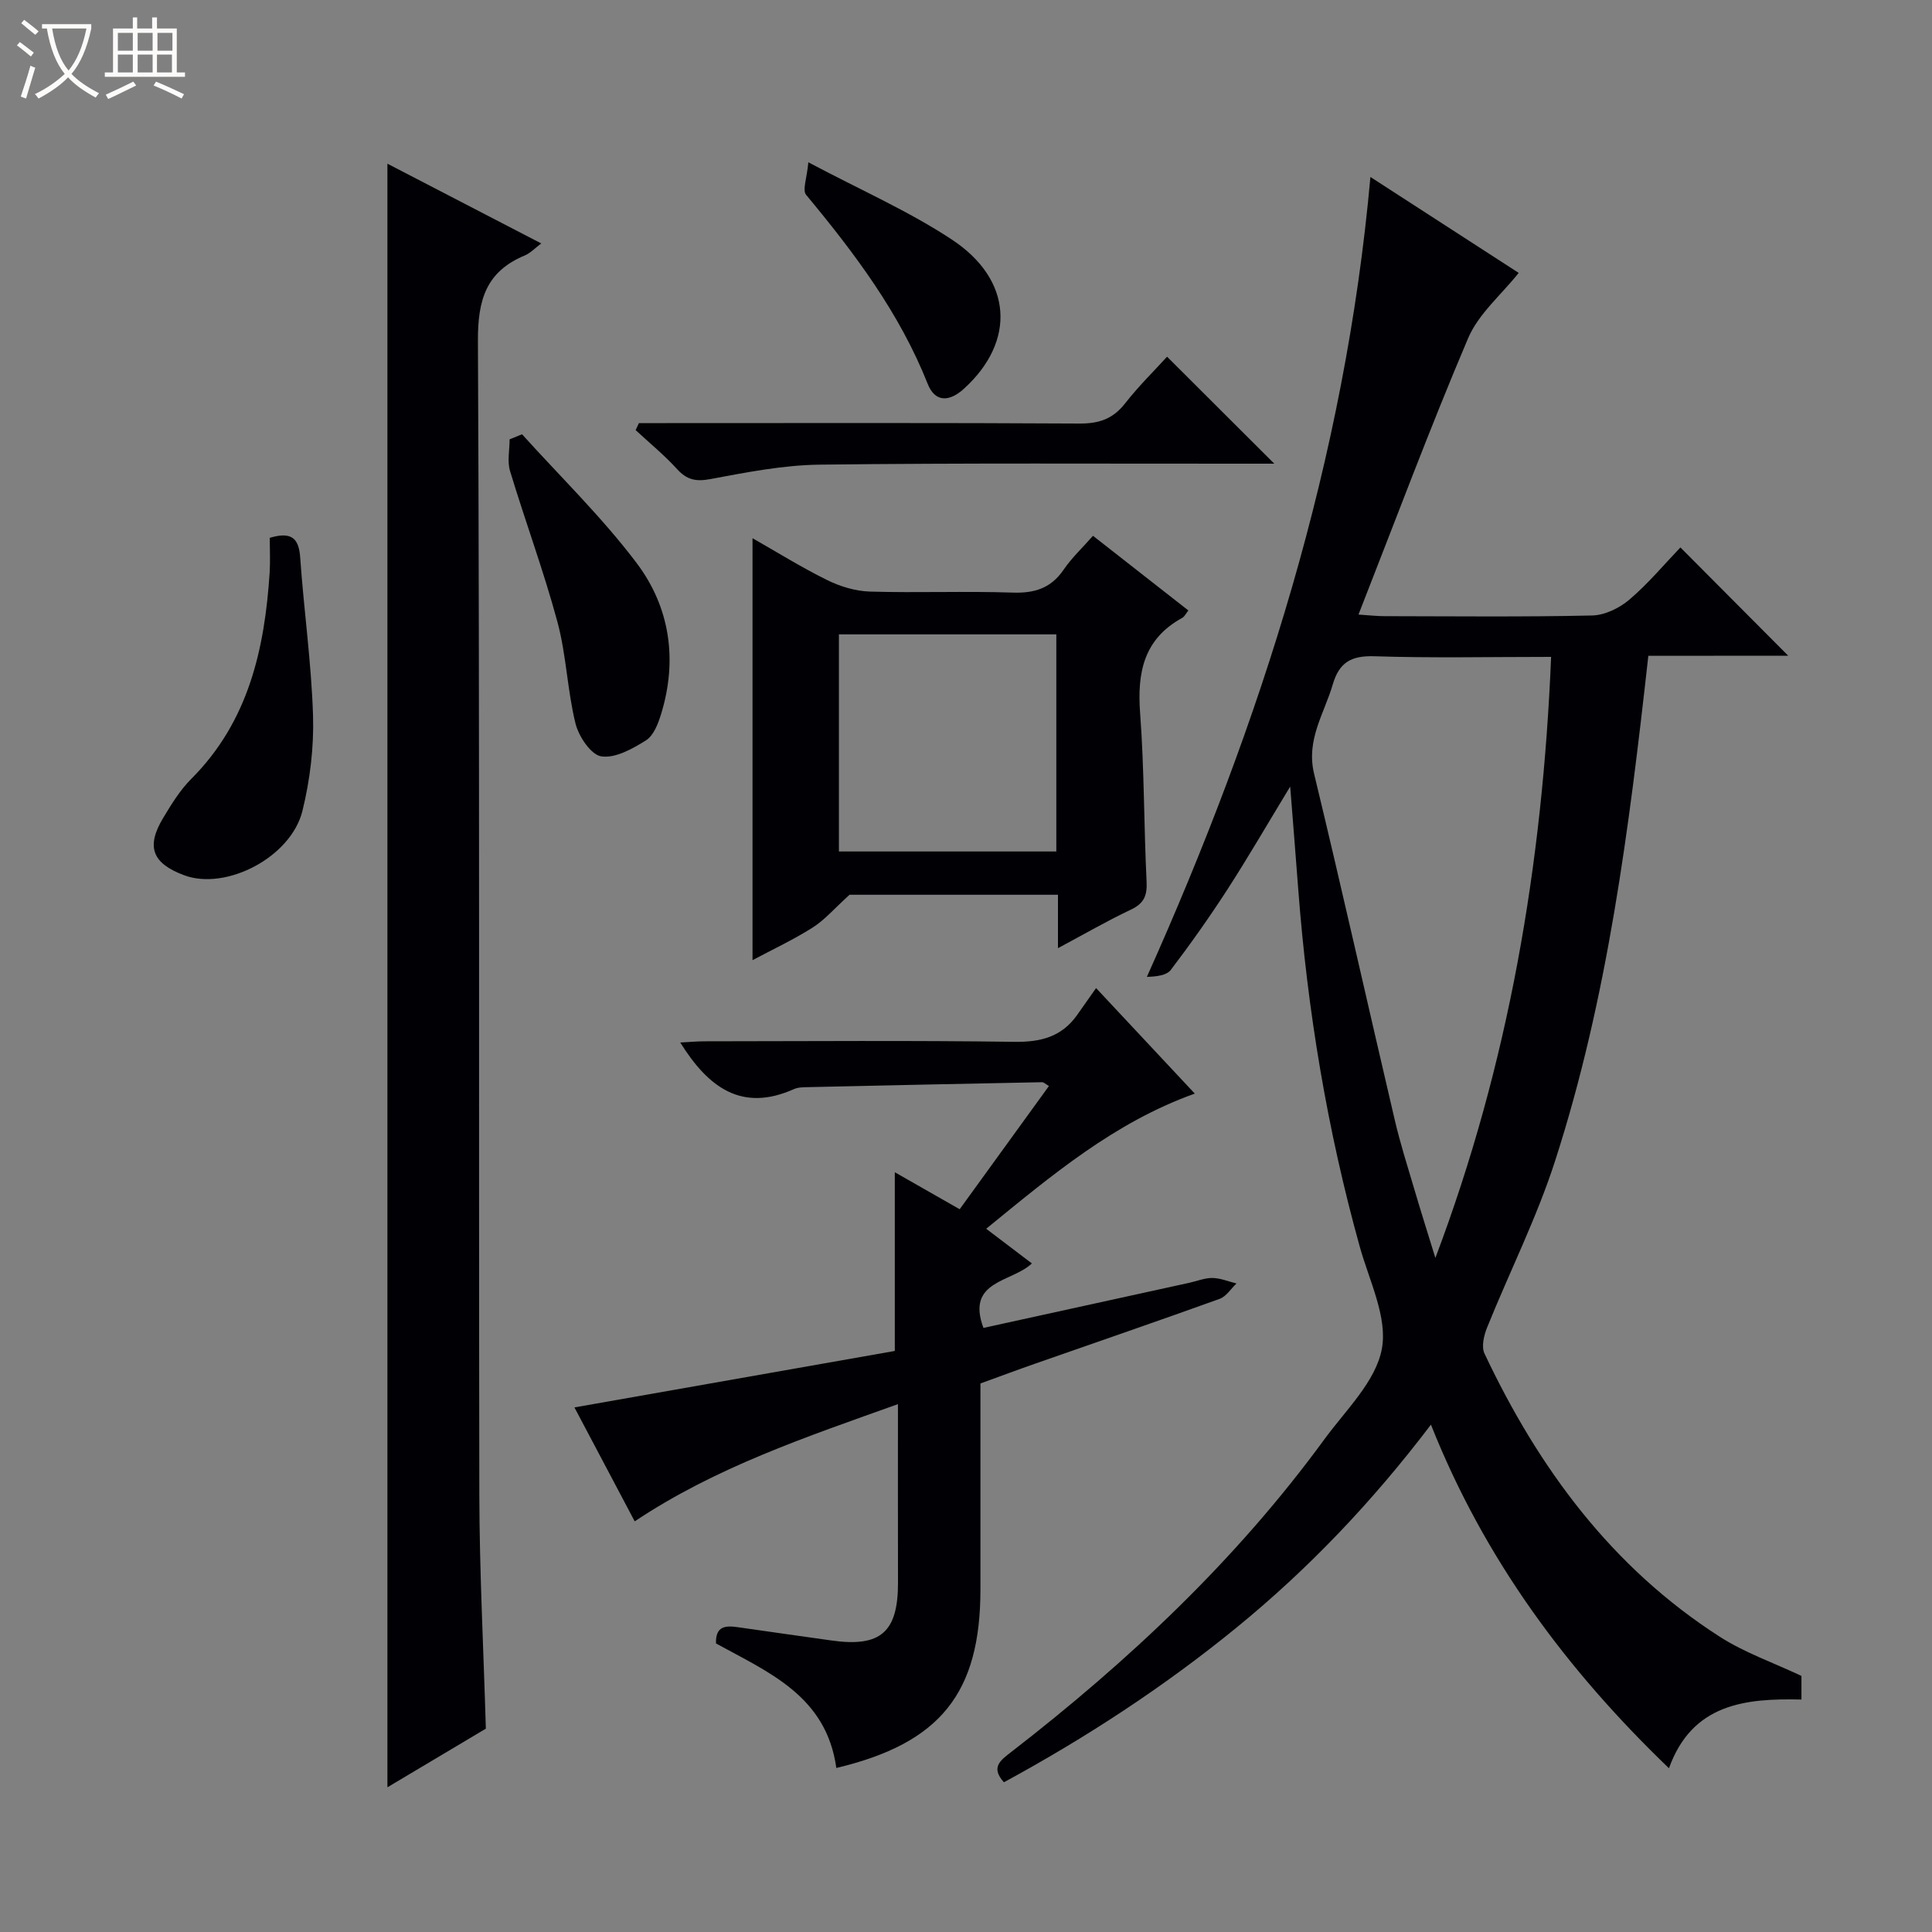 <svg enable-background="new 0 0 400 400" viewBox="0 0 400 400" xmlns="http://www.w3.org/2000/svg"><rect x="0" y="0" width="400" height="400" fill="#808080" stroke="none"/><path d="m6.4 11.7c-1-.8-1.9-1.6-2.9-2.3l.6-.7c.9.7 1.9 1.4 2.9 2.2zm-2.1 8.3c.7-2.1 1.4-4.2 2-6.4.2.1.6.3 1 .4-.7 2.3-1.3 4.4-1.9 6.4zm3-12.8c-1.1-.9-2.1-1.7-2.9-2.4l.6-.7c1 .8 2 1.5 3 2.4zm1.4-1.3v-.9h10.2v.9c-.9 4.2-2.3 7.3-4.1 9.4 1.3 1.4 3.2 2.7 5.7 4-.2.2-.4.5-.7.9-2.5-1.4-4.4-2.7-5.7-4.2-1.4 1.5-3.5 3-6.1 4.4 0 0 0 0-.1-.1-.3-.4-.5-.7-.7-.8 2.7-1.3 4.7-2.8 6.2-4.2-1.8-2.2-3-5.3-3.7-9.4zm9.2 0h-7.1c.6 3.8 1.7 6.7 3.4 8.7 1.7-2.1 2.9-4.8 3.7-8.7z" fill="#fcfbfa"/><path d="m31.6 3.6h.9v2.3h4.1v9.1h1.7v.9h-16.6v-.9h1.7v-9.1h4.1v-2.3h.9v2.3h3.1v-2.3zm-4 13.3.6.8c-1.9.9-3.8 1.9-5.8 2.8-.2-.3-.3-.6-.5-.9 2-.9 3.9-1.8 5.7-2.7zm-3.2-10.1v3.7h3.1v-3.7zm0 4.5v3.7h3.1v-3.7zm4.1-4.5v3.7h3.1v-3.7zm0 4.5v3.7h3.1v-3.7zm9.1 9.1c-2.1-1.1-4.1-2-5.8-2.7l.5-.8c2.2.9 4.1 1.8 5.8 2.6zm-1.9-13.6h-3.1v3.7h3.1zm-3.2 4.5v3.7h3.1v-3.7z" fill="#fcfbfa"/><g fill="#010105"><path d="m341.27 135.78c-4 35.95-8.43 70.9-19.3 104.56-3.8 11.79-9.43 22.98-14.08 34.5-.66 1.63-1.21 3.97-.55 5.38 11.2 23.74 26.36 44.32 48.77 58.68 5.1 3.27 10.99 5.31 16.86 8.08v4.89c-11.58-.27-22.62.83-27.43 14.23-21.15-20.34-38.18-43.2-49.28-71.14-12.11 15.95-25.35 29.86-40.34 42.09-15.01 12.24-31.12 22.75-48.07 31.95-2.79-3.09-.72-4.54 1.5-6.26 24.33-18.83 46.6-39.77 64.82-64.71 4.41-6.04 10.64-11.97 11.92-18.72 1.24-6.55-2.61-14.16-4.57-21.21-6.74-24.23-10.83-48.9-12.73-73.95-.51-6.73-1.05-13.46-1.67-21.3-4.69 7.73-8.66 14.58-12.95 21.23-3.7 5.72-7.64 11.3-11.76 16.72-.89 1.17-3.02 1.39-4.96 1.45 23.75-53 41.04-107.25 46.28-165.61 10.55 6.83 21.18 13.7 30.7 19.86-3.63 4.56-8.33 8.49-10.47 13.52-7.92 18.61-14.99 37.58-22.7 57.22 2.28.15 3.83.33 5.39.33 14.33.02 28.66.18 42.99-.14 2.62-.06 5.65-1.53 7.7-3.28 3.91-3.33 7.24-7.33 10.57-10.81 7.62 7.66 14.89 14.96 22.32 22.42-9.32.02-18.98.02-28.96.02zm-20.13.22c-12.71 0-24.67.26-36.62-.13-4.77-.15-7.25 1.28-8.58 5.82-1.78 6.08-5.57 11.47-3.87 18.51 5.76 23.85 11.1 47.79 16.7 71.68 1.13 4.83 2.64 9.58 4.05 14.34 1.4 4.75 2.9 9.48 4.36 14.22 15.16-40.1 22.19-81.39 23.96-124.44z"/><path d="m100.59 357.9c-6.67 3.97-13.46 8.02-20.38 12.14 0-112.16 0-223.82 0-336.15 10.57 5.48 21.08 10.93 31.85 16.51-1.28.96-2.23 1.99-3.41 2.49-7.98 3.33-9.74 9.14-9.7 17.65.38 79.63.15 159.26.29 238.89.03 15.94.87 31.89 1.35 48.47z"/><path d="m173.15 366.04c-2.06-14.96-14.11-19.83-24.91-25.78-.13-3.63 2-3.74 4.57-3.36 6.41.94 12.83 1.81 19.24 2.73 10.26 1.48 13.9-1.68 13.87-12.01-.03-11.99-.01-23.98-.01-36.91-19.1 6.84-37.72 13.07-54.5 24.27-4.1-7.74-8.18-15.46-12.48-23.59 22.31-3.93 44.26-7.8 66.33-11.69 0-12.31 0-24.34 0-37 4.45 2.54 8.71 4.97 13.43 7.66 6.16-8.49 12.26-16.92 18.48-25.51-.66-.38-1.05-.8-1.43-.79-16.14.31-32.28.66-48.42 1.02-.99.02-2.08.02-2.95.41-10.8 4.83-17.73-.34-23.53-9.65 1.79-.09 3.48-.25 5.18-.25 21.33-.02 42.67-.19 63.99.11 5.43.08 9.75-1.02 12.95-5.49 1.25-1.75 2.48-3.52 3.97-5.64 7.47 7.99 13.82 14.77 20.44 21.85-16.67 5.96-29.67 16.96-43.19 27.98 3.36 2.55 6.35 4.81 9.46 7.18-4.14 3.95-13.7 3.48-10.03 13.35 14.15-3.1 28.36-6.21 42.57-9.33 1.62-.35 3.24-1.03 4.84-1.01 1.67.03 3.32.73 4.98 1.14-1.15 1.09-2.11 2.68-3.47 3.18-12.65 4.56-25.37 8.92-38.07 13.37-3.75 1.31-7.47 2.7-11.47 4.15v42.56c.01 21.53-8.27 31.93-29.84 37.05z"/><path d="m155.8 111.43c5.05 2.87 10.11 6.03 15.44 8.66 2.71 1.34 5.88 2.3 8.88 2.39 9.82.29 19.66-.12 29.47.21 4.57.16 7.98-.87 10.62-4.74 1.67-2.45 3.89-4.52 6.08-7.02 6.61 5.18 13.11 10.26 19.75 15.46-.49.6-.78 1.27-1.28 1.54-7.97 4.37-9.34 11.31-8.71 19.73.87 11.6.77 23.26 1.34 34.89.14 2.9-.55 4.5-3.25 5.78-4.91 2.32-9.63 5.06-15.1 7.98 0-4.07 0-7.45 0-11.06-15.26 0-30.02 0-43.15 0-3.14 2.84-5.14 5.21-7.64 6.79-4.03 2.55-8.39 4.59-12.45 6.75 0-29.14 0-58.07 0-87.36zm17.89 64.86h45.01c0-15.17 0-30.04 0-44.95-15.16 0-30.01 0-45.01 0z"/><path d="m241.63 73.85c7.49 7.47 14.74 14.71 22.2 22.15-1.61 0-3.36 0-5.11 0-29.66.02-59.33-.16-88.99.2-7.57.09-15.17 1.59-22.66 2.99-3.01.56-4.86.16-6.89-2.07-2.64-2.9-5.7-5.4-8.58-8.07.23-.48.45-.97.68-1.45h5.72c28.5 0 56.99-.08 85.49.09 4.03.02 6.91-.94 9.42-4.14 2.85-3.64 6.18-6.91 8.72-9.7z"/><path d="m55.85 111.35c4.45-1.32 6.02.02 6.3 4.06.76 10.92 2.32 21.81 2.66 32.74.2 6.56-.62 13.34-2.19 19.72-2.38 9.65-15.85 16.57-24.5 13.34-6.6-2.46-7.93-5.89-4.34-11.86 1.71-2.84 3.49-5.76 5.81-8.08 11.85-11.86 15.21-26.85 16.24-42.75.14-2.31.02-4.63.02-7.17z"/><path d="m108.08 89.91c7.96 8.82 16.55 17.16 23.69 26.61 6.92 9.15 8.56 20.05 5.11 31.29-.61 2-1.55 4.47-3.13 5.47-2.79 1.75-6.37 3.76-9.26 3.32-2.14-.33-4.68-4.13-5.34-6.81-1.7-6.88-1.89-14.16-3.73-20.99-2.84-10.54-6.66-20.81-9.82-31.28-.61-2.01-.09-4.36-.09-6.56.85-.35 1.71-.7 2.57-1.05z"/><path d="m167.36 33.6c10.87 5.77 20.79 10.11 29.7 15.99 12.67 8.36 13.26 21.1 2.54 30.87-3.1 2.83-6.02 2.82-7.53-.98-5.84-14.73-15.18-27.11-25.17-39.14-.82-.98.17-3.46.46-6.74z"/></g></svg>
